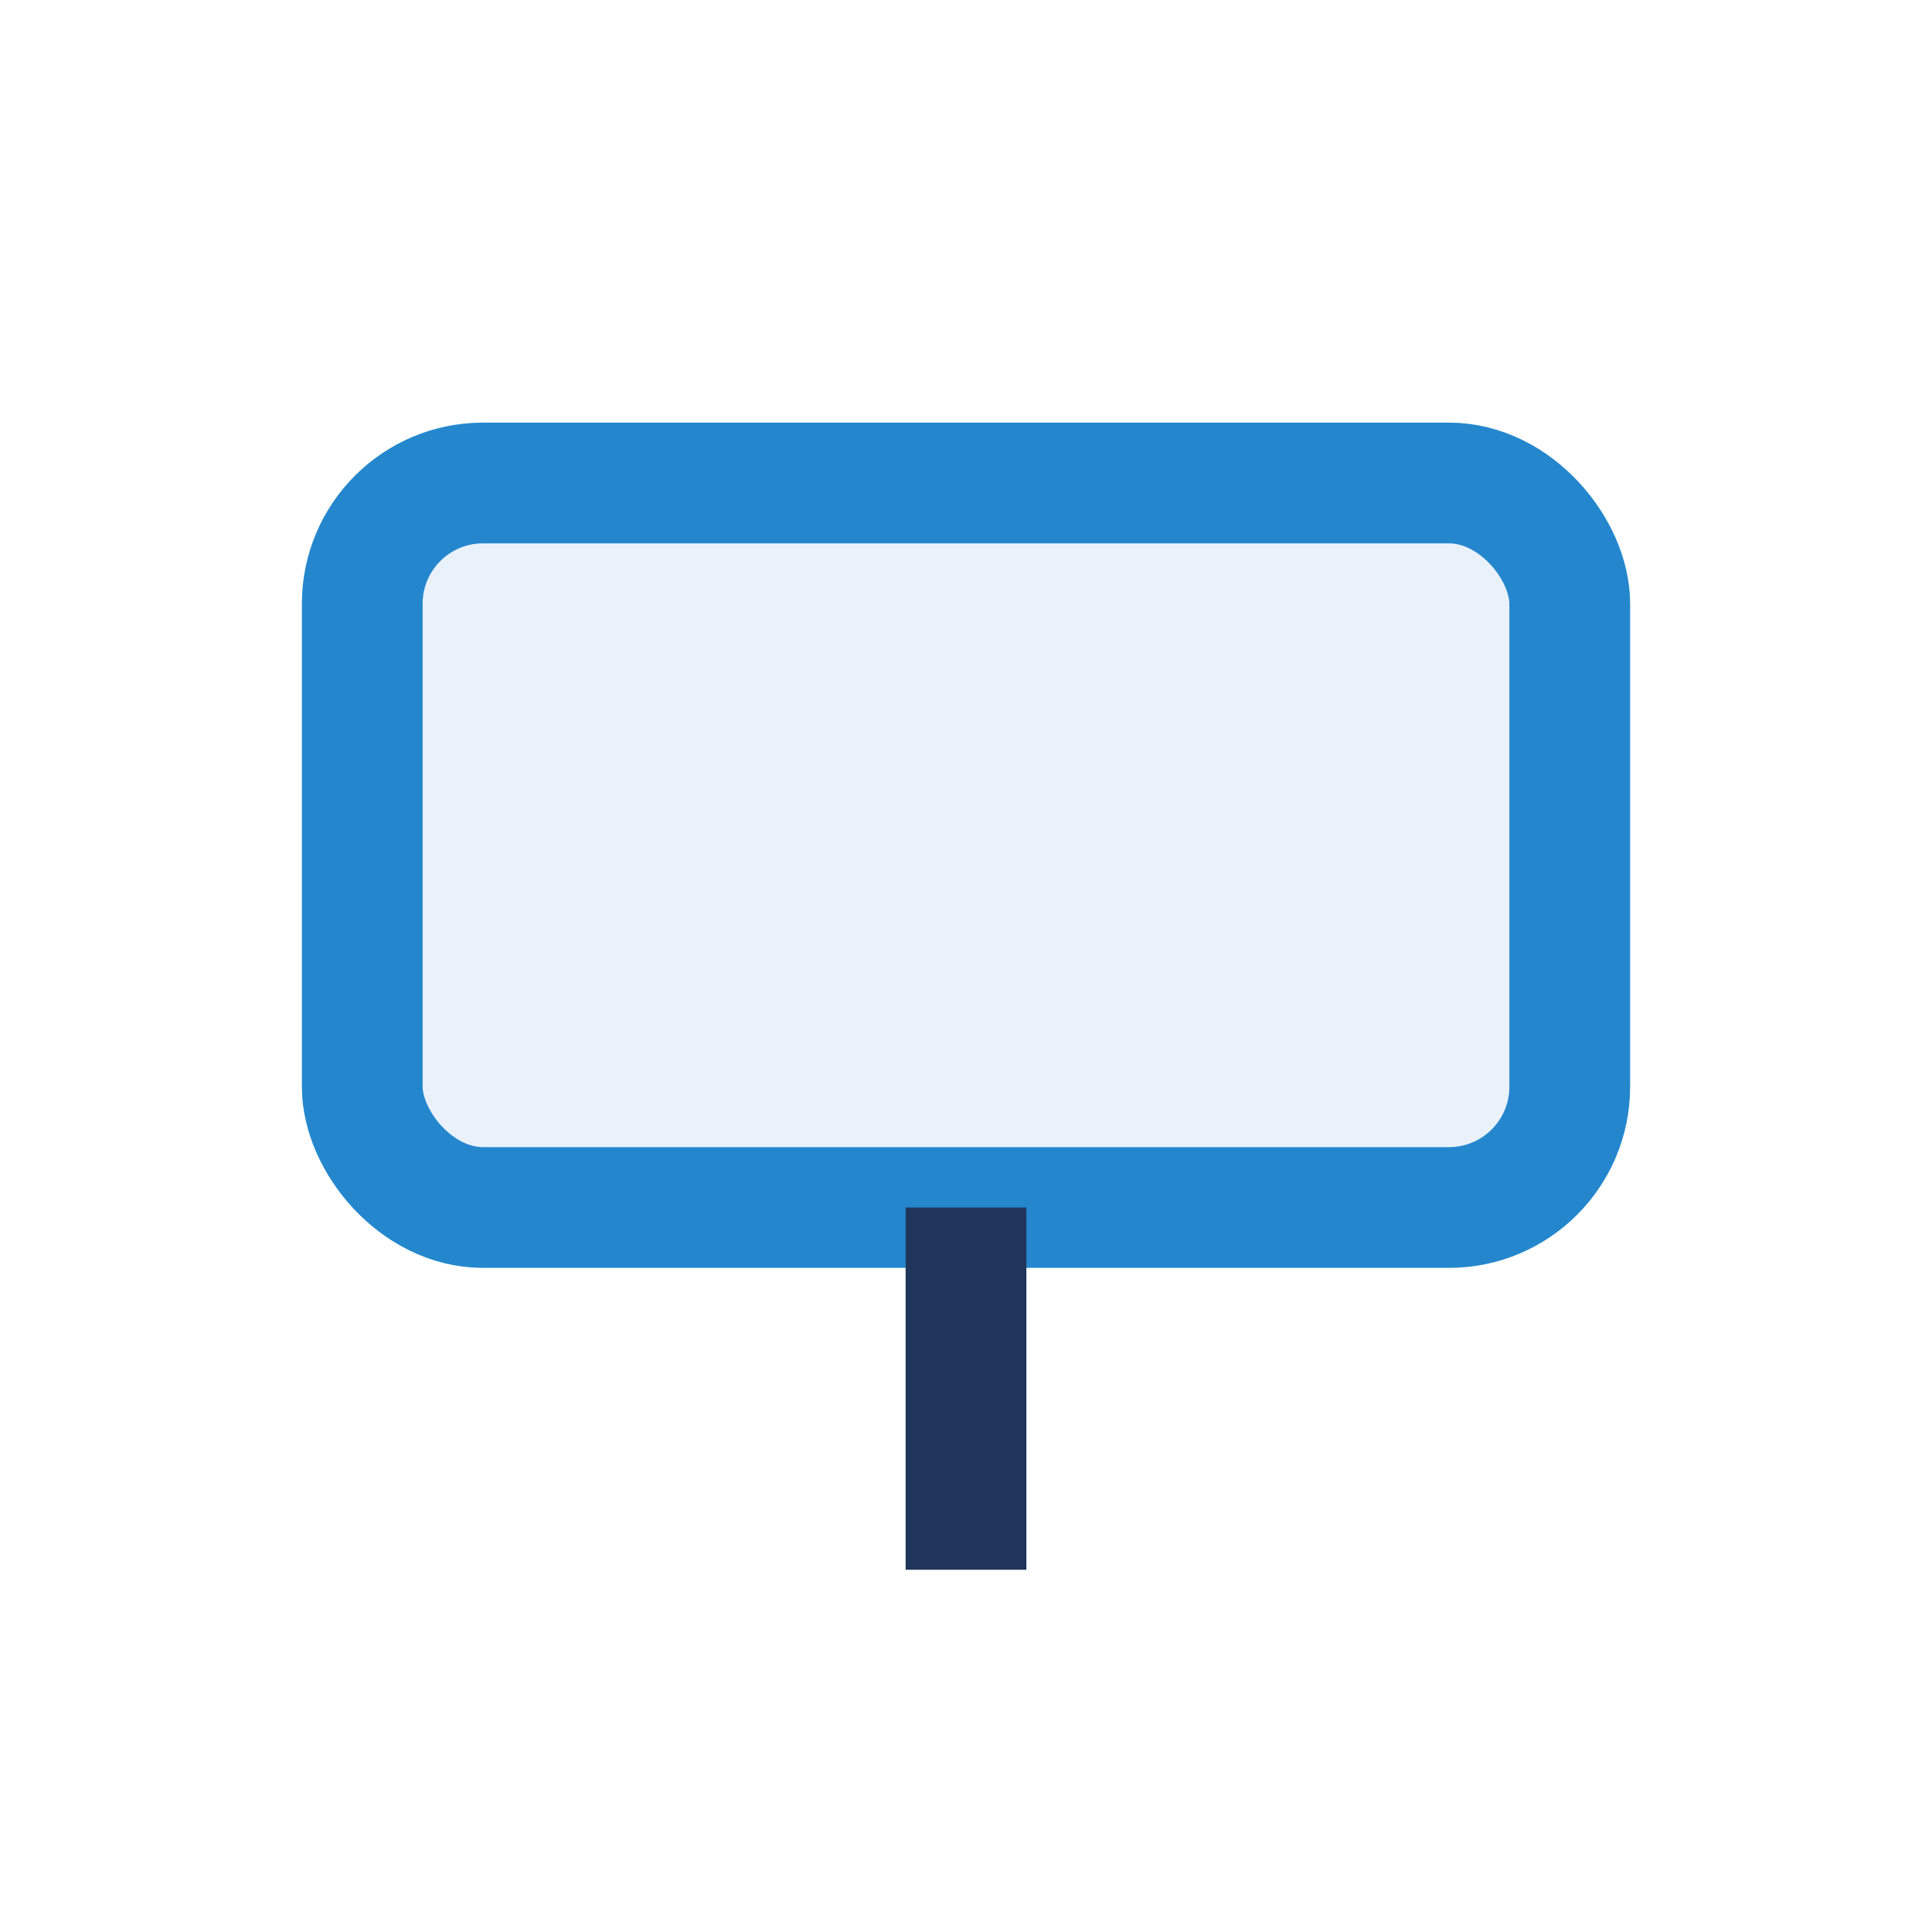 <?xml version="1.0" encoding="UTF-8"?>
<svg xmlns="http://www.w3.org/2000/svg" width="32" height="32" viewBox="0 0 32 32"><rect x="6" y="8" width="20" height="12" rx="2" fill="#E9F1FB" stroke="#2487CE" stroke-width="2"/><path d="M16 20v6" stroke="#20355B" stroke-width="2"/></svg>